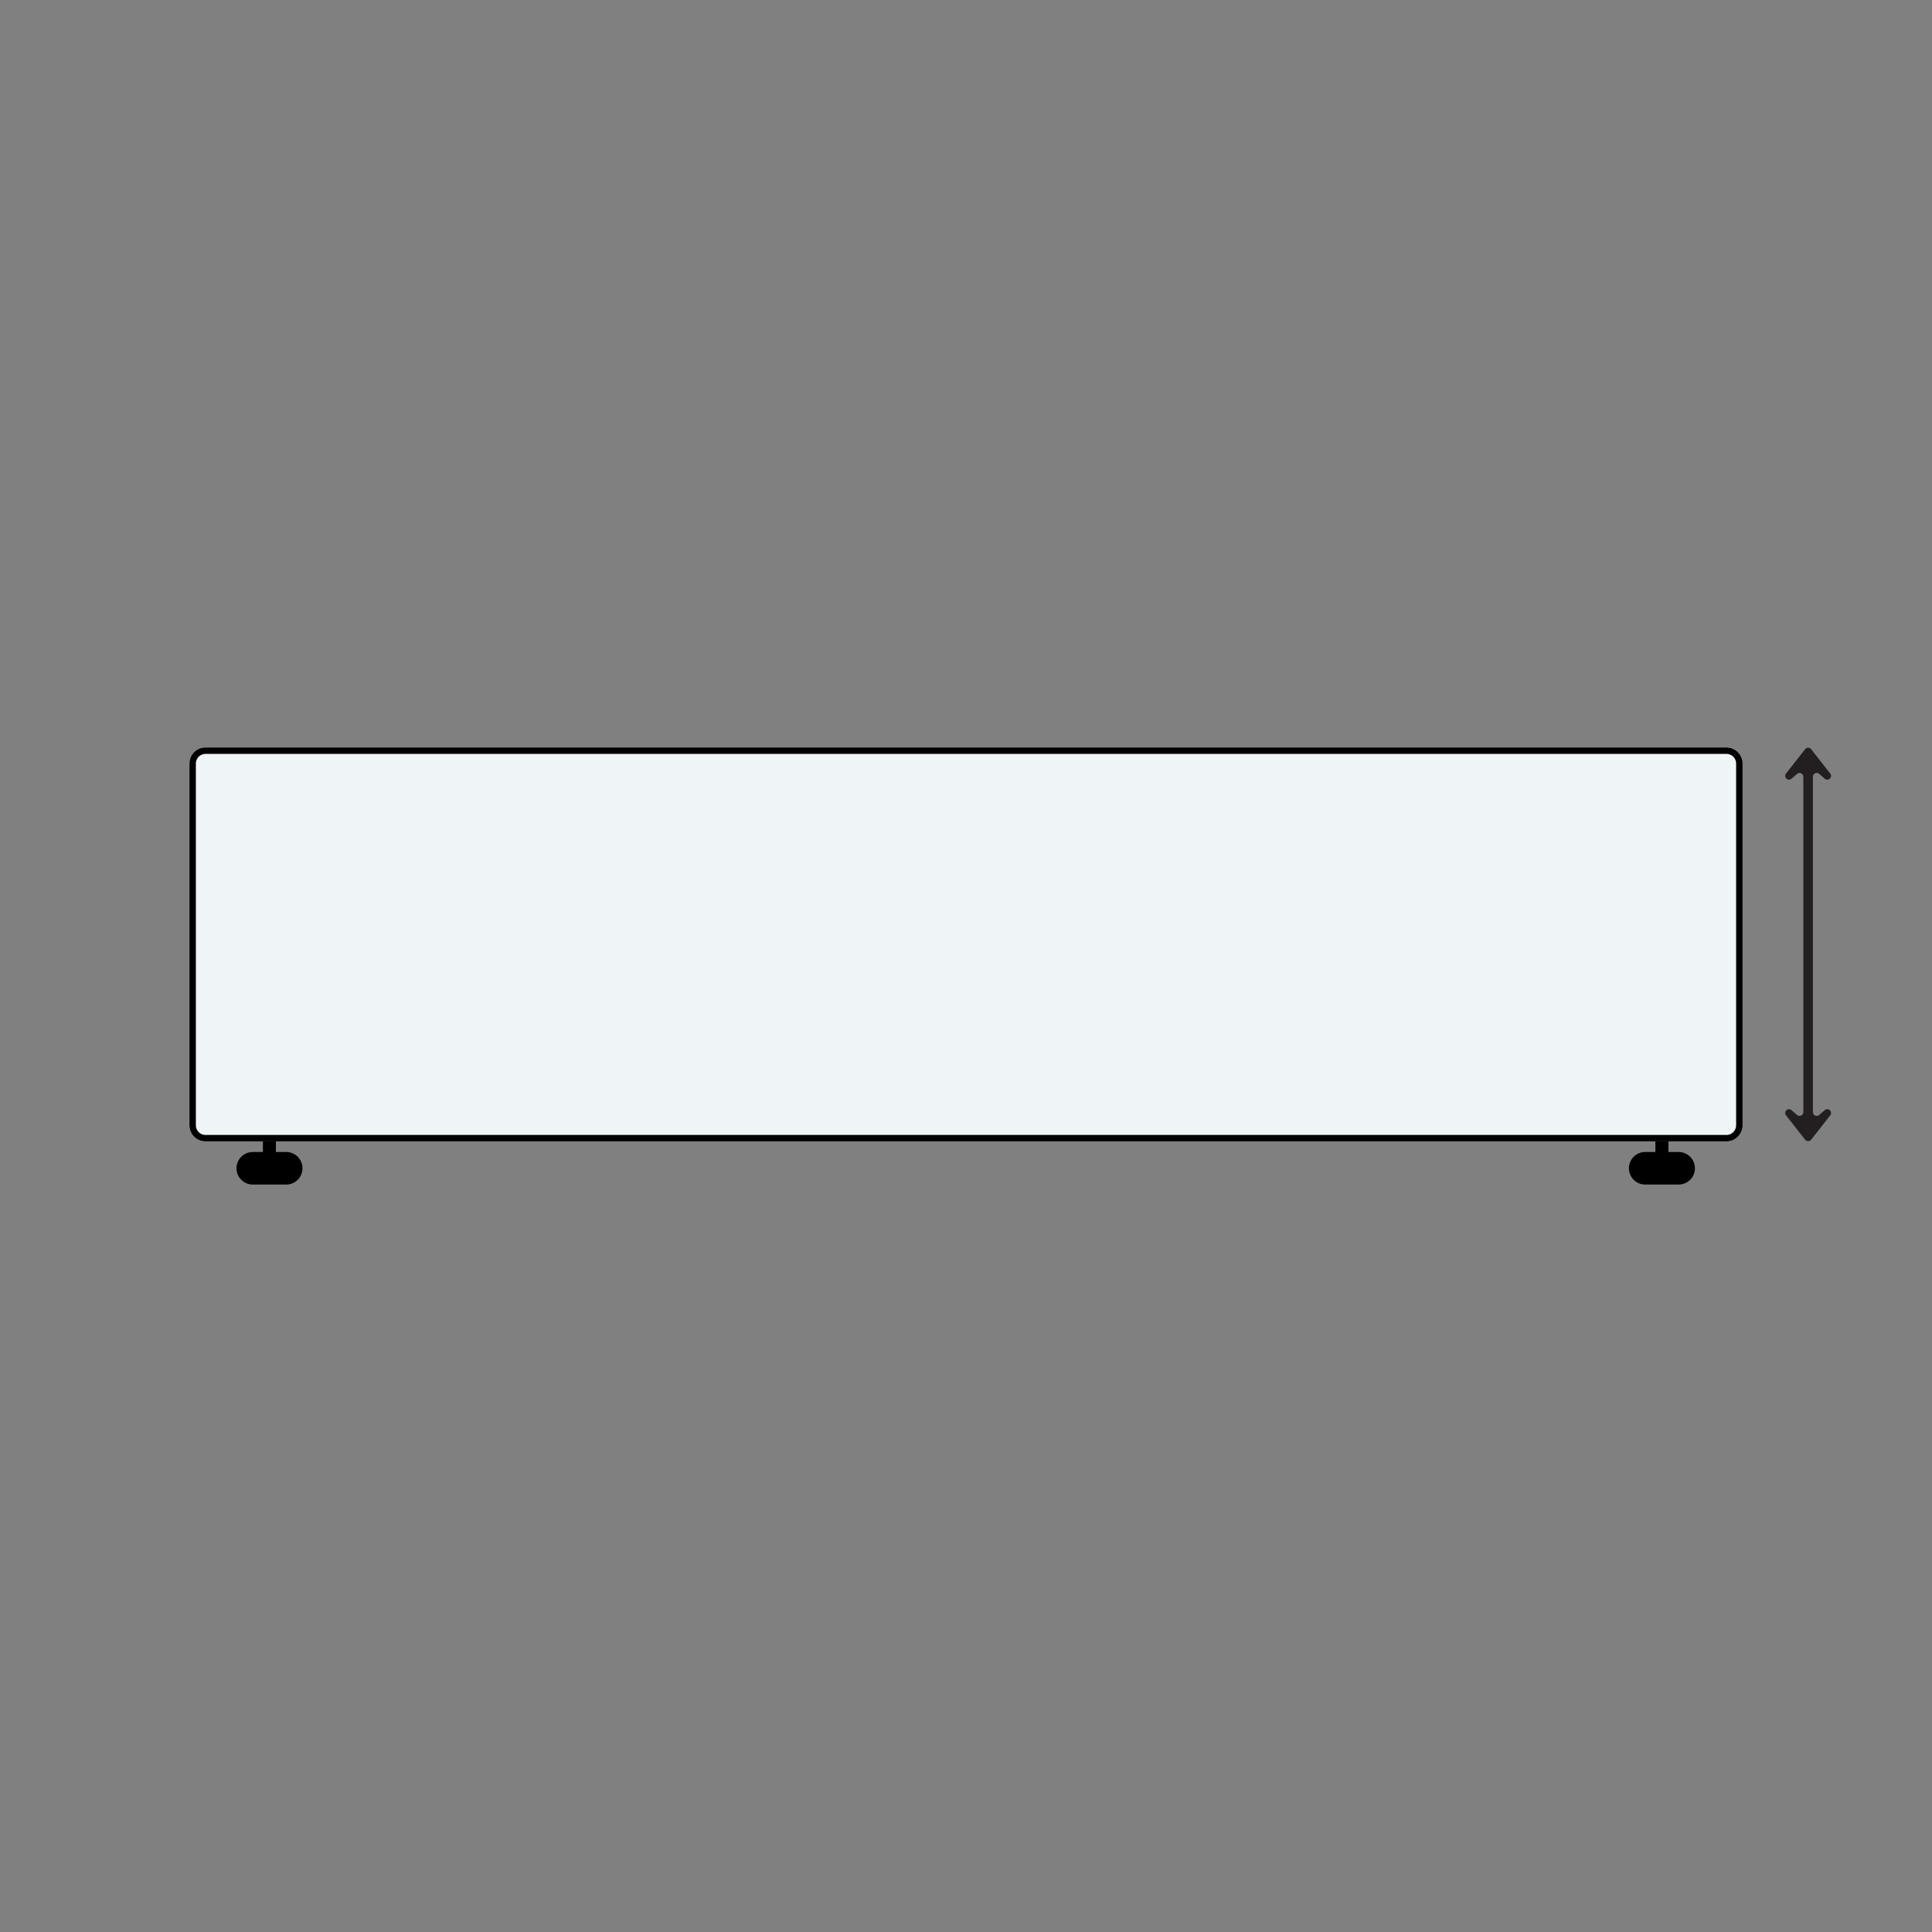 <svg version="1.0" preserveAspectRatio="xMidYMid meet" height="1200" viewBox="0 0 900 900" zoomAndPan="magnify" width="1200" xmlns:xlink="http://www.w3.org/1999/xlink" xmlns="http://www.w3.org/2000/svg"><rect x="0" y="0" width="900" height="900" fill="#808080" stroke="none"/><defs><clipPath id="60fe43d33d"><path clip-rule="nonzero" d="M 110.168 536.645 L 140.914 536.645 L 140.914 551.809 L 110.168 551.809 Z M 110.168 536.645"></path></clipPath><clipPath id="c7c2173509"><path clip-rule="nonzero" d="M 117.75 536.645 L 133.332 536.645 C 135.344 536.645 137.27 537.441 138.691 538.863 C 140.113 540.285 140.914 542.215 140.914 544.227 C 140.914 546.238 140.113 548.168 138.691 549.59 C 137.27 551.012 135.344 551.809 133.332 551.809 L 117.75 551.809 C 115.738 551.809 113.812 551.012 112.387 549.59 C 110.965 548.168 110.168 546.238 110.168 544.227 C 110.168 542.215 110.965 540.285 112.387 538.863 C 113.812 537.441 115.738 536.645 117.75 536.645 Z M 117.75 536.645"></path></clipPath><clipPath id="1ccf998ecb"><path clip-rule="nonzero" d="M 0.168 0.645 L 30.914 0.645 L 30.914 15.809 L 0.168 15.809 Z M 0.168 0.645"></path></clipPath><clipPath id="8ecc0d5027"><path clip-rule="nonzero" d="M 7.75 0.645 L 23.332 0.645 C 25.344 0.645 27.27 1.441 28.691 2.863 C 30.113 4.285 30.914 6.215 30.914 8.227 C 30.914 10.238 30.113 12.168 28.691 13.59 C 27.27 15.012 25.344 15.809 23.332 15.809 L 7.75 15.809 C 5.738 15.809 3.812 15.012 2.387 13.59 C 0.965 12.168 0.168 10.238 0.168 8.227 C 0.168 6.215 0.965 4.285 2.387 2.863 C 3.812 1.441 5.738 0.645 7.75 0.645 Z M 7.75 0.645"></path></clipPath><clipPath id="891c7579c2"><rect height="16" y="0" width="31" x="0"></rect></clipPath><clipPath id="1e10ee8014"><path clip-rule="nonzero" d="M 122.566 531.707 L 128.516 531.707 L 128.516 546.875 L 122.566 546.875 Z M 122.566 531.707"></path></clipPath><clipPath id="6d00b9034c"><path clip-rule="nonzero" d="M 0.566 0.707 L 6.516 0.707 L 6.516 15.875 L 0.566 15.875 Z M 0.566 0.707"></path></clipPath><clipPath id="b1e5c83248"><rect height="16" y="0" width="7" x="0"></rect></clipPath><clipPath id="654ff70bcc"><path clip-rule="nonzero" d="M 122.566 531.719 L 128.508 531.719 L 128.508 546.707 L 122.566 546.707 Z M 122.566 531.719"></path></clipPath><clipPath id="0ec9d48521"><path clip-rule="nonzero" d="M 758.812 536.645 L 789.559 536.645 L 789.559 551.809 L 758.812 551.809 Z M 758.812 536.645"></path></clipPath><clipPath id="77f54abe36"><path clip-rule="nonzero" d="M 766.395 536.645 L 781.977 536.645 C 783.988 536.645 785.914 537.441 787.336 538.863 C 788.762 540.285 789.559 542.215 789.559 544.227 C 789.559 546.238 788.762 548.168 787.336 549.59 C 785.914 551.012 783.988 551.809 781.977 551.809 L 766.395 551.809 C 764.383 551.809 762.457 551.012 761.035 549.59 C 759.613 548.168 758.812 546.238 758.812 544.227 C 758.812 542.215 759.613 540.285 761.035 538.863 C 762.457 537.441 764.383 536.645 766.395 536.645 Z M 766.395 536.645"></path></clipPath><clipPath id="ca2a54b013"><path clip-rule="nonzero" d="M 0.812 0.645 L 31.559 0.645 L 31.559 15.809 L 0.812 15.809 Z M 0.812 0.645"></path></clipPath><clipPath id="bfbcfd3c0b"><path clip-rule="nonzero" d="M 8.395 0.645 L 23.977 0.645 C 25.988 0.645 27.914 1.441 29.336 2.863 C 30.762 4.285 31.559 6.215 31.559 8.227 C 31.559 10.238 30.762 12.168 29.336 13.59 C 27.914 15.012 25.988 15.809 23.977 15.809 L 8.395 15.809 C 6.383 15.809 4.457 15.012 3.035 13.59 C 1.613 12.168 0.812 10.238 0.812 8.227 C 0.812 6.215 1.613 4.285 3.035 2.863 C 4.457 1.441 6.383 0.645 8.395 0.645 Z M 8.395 0.645"></path></clipPath><clipPath id="276d033e34"><rect height="16" y="0" width="32" x="0"></rect></clipPath><clipPath id="db95070c4b"><path clip-rule="nonzero" d="M 771.211 531.707 L 777.16 531.707 L 777.16 546.875 L 771.211 546.875 Z M 771.211 531.707"></path></clipPath><clipPath id="aa32989fc5"><path clip-rule="nonzero" d="M 0.211 0.707 L 6.16 0.707 L 6.16 15.875 L 0.211 15.875 Z M 0.211 0.707"></path></clipPath><clipPath id="3c395ed4ff"><rect height="16" y="0" width="7" x="0"></rect></clipPath><clipPath id="b9c4953f5c"><path clip-rule="nonzero" d="M 771.211 531.719 L 777.152 531.719 L 777.152 546.707 L 771.211 546.707 Z M 771.211 531.719"></path></clipPath><clipPath id="e3bf56e53e"><path clip-rule="nonzero" d="M 88.242 348.191 L 812 348.191 L 812 531.707 L 88.242 531.707 Z M 88.242 348.191"></path></clipPath><clipPath id="3f694cb8d7"><path clip-rule="nonzero" d="M 95.742 348.191 L 804.258 348.191 C 806.25 348.191 808.156 348.98 809.562 350.387 C 810.969 351.793 811.758 353.699 811.758 355.691 L 811.758 524.207 C 811.758 526.195 810.969 528.105 809.562 529.512 C 808.156 530.918 806.25 531.707 804.258 531.707 L 95.742 531.707 C 93.75 531.707 91.844 530.918 90.438 529.512 C 89.031 528.105 88.242 526.195 88.242 524.207 L 88.242 355.691 C 88.242 353.699 89.031 351.793 90.438 350.387 C 91.844 348.98 93.75 348.191 95.742 348.191 Z M 95.742 348.191"></path></clipPath><clipPath id="60ad57075f"><path clip-rule="nonzero" d="M 0.242 0.191 L 723.922 0.191 L 723.922 183.707 L 0.242 183.707 Z M 0.242 0.191"></path></clipPath><clipPath id="f58340d835"><path clip-rule="nonzero" d="M 7.742 0.191 L 716.258 0.191 C 718.25 0.191 720.156 0.98 721.562 2.387 C 722.969 3.793 723.758 5.699 723.758 7.691 L 723.758 176.207 C 723.758 178.195 722.969 180.105 721.562 181.512 C 720.156 182.918 718.25 183.707 716.258 183.707 L 7.742 183.707 C 5.75 183.707 3.844 182.918 2.438 181.512 C 1.031 180.105 0.242 178.195 0.242 176.207 L 0.242 7.691 C 0.242 5.699 1.031 3.793 2.438 2.387 C 3.844 0.98 5.75 0.191 7.742 0.191 Z M 7.742 0.191"></path></clipPath><clipPath id="f4a8c0cc85"><rect height="184" y="0" width="724" x="0"></rect></clipPath><clipPath id="3ba0c5c72e"><path clip-rule="nonzero" d="M 88.242 348.191 L 811.992 348.191 L 811.992 531.941 L 88.242 531.941 Z M 88.242 348.191"></path></clipPath><clipPath id="422e14c277"><path clip-rule="nonzero" d="M 95.742 348.191 L 804.254 348.191 C 806.242 348.191 808.148 348.98 809.555 350.387 C 810.965 351.793 811.754 353.699 811.754 355.691 L 811.754 524.207 C 811.754 526.195 810.965 528.102 809.555 529.508 C 808.148 530.914 806.242 531.707 804.254 531.707 L 95.742 531.707 C 93.754 531.707 91.848 530.914 90.441 529.508 C 89.031 528.102 88.242 526.195 88.242 524.207 L 88.242 355.691 C 88.242 353.699 89.031 351.793 90.441 350.387 C 91.848 348.98 93.754 348.191 95.742 348.191 Z M 95.742 348.191"></path></clipPath><clipPath id="5c4b8e898f"><path clip-rule="nonzero" d="M 831.422 348.082 L 853 348.082 L 853 531.832 L 831.422 531.832 Z M 831.422 348.082"></path></clipPath></defs><g clip-path="url(#60fe43d33d)"><g clip-path="url(#c7c2173509)"><g transform="matrix(1, 0, 0, 1, 110, 536)"><g clip-path="url(#891c7579c2)"><g clip-path="url(#1ccf998ecb)"><g clip-path="url(#8ecc0d5027)"><path fill-rule="nonzero" fill-opacity="1" d="M 0.168 0.645 L 30.914 0.645 L 30.914 15.809 L 0.168 15.809 Z M 0.168 0.645" fill="#000000"></path></g></g></g></g></g></g><g clip-path="url(#1e10ee8014)"><g transform="matrix(1, 0, 0, 1, 122, 531)"><g clip-path="url(#b1e5c83248)"><g clip-path="url(#6d00b9034c)"><path fill-rule="nonzero" fill-opacity="1" d="M 0.566 0.707 L 6.516 0.707 L 6.516 15.883 L 0.566 15.883 Z M 0.566 0.707" fill="#000000"></path></g></g></g></g><g clip-path="url(#654ff70bcc)"><path stroke-miterlimit="4" stroke-opacity="1" stroke-width="8" stroke="#000000" d="M 0.001 0.002 L 7.923 0.002 L 7.923 20.194 L 0.001 20.194 Z M 0.001 0.002" stroke-linejoin="miter" fill="none" transform="matrix(0.75, 0, 0, 0.75, 122.566, 531.718)" stroke-linecap="butt"></path></g><g clip-path="url(#0ec9d48521)"><g clip-path="url(#77f54abe36)"><g transform="matrix(1, 0, 0, 1, 758, 536)"><g clip-path="url(#276d033e34)"><g clip-path="url(#ca2a54b013)"><g clip-path="url(#bfbcfd3c0b)"><path fill-rule="nonzero" fill-opacity="1" d="M 0.812 0.645 L 31.559 0.645 L 31.559 15.809 L 0.812 15.809 Z M 0.812 0.645" fill="#000000"></path></g></g></g></g></g></g><g clip-path="url(#db95070c4b)"><g transform="matrix(1, 0, 0, 1, 771, 531)"><g clip-path="url(#3c395ed4ff)"><g clip-path="url(#aa32989fc5)"><path fill-rule="nonzero" fill-opacity="1" d="M 0.211 0.707 L 6.16 0.707 L 6.16 15.883 L 0.211 15.883 Z M 0.211 0.707" fill="#000000"></path></g></g></g></g><g clip-path="url(#b9c4953f5c)"><path stroke-miterlimit="4" stroke-opacity="1" stroke-width="8" stroke="#000000" d="M 0 0.002 L 7.922 0.002 L 7.922 20.194 L 0 20.194 Z M 0 0.002" stroke-linejoin="miter" fill="none" transform="matrix(0.75, 0, 0, 0.75, 771.211, 531.718)" stroke-linecap="butt"></path></g><g clip-path="url(#e3bf56e53e)"><g clip-path="url(#3f694cb8d7)"><g transform="matrix(1, 0, 0, 1, 88, 348)"><g clip-path="url(#f4a8c0cc85)"><g clip-path="url(#60ad57075f)"><g clip-path="url(#f58340d835)"><path fill-rule="nonzero" fill-opacity="1" d="M 0.242 0.191 L 723.559 0.191 L 723.559 183.707 L 0.242 183.707 Z M 0.242 0.191" fill="#eff5f7"></path></g></g></g></g></g></g><g clip-path="url(#3ba0c5c72e)"><g clip-path="url(#422e14c277)"><path stroke-miterlimit="4" stroke-opacity="1" stroke-width="8" stroke="#000000" d="M 9.999 0.002 L 954.681 0.002 C 957.333 0.002 959.874 1.054 961.749 2.929 C 963.629 4.804 964.681 7.345 964.681 10.002 L 964.681 234.689 C 964.681 237.34 963.629 239.882 961.749 241.757 C 959.874 243.632 957.333 244.689 954.681 244.689 L 9.999 244.689 C 7.348 244.689 4.806 243.632 2.931 241.757 C 1.051 239.882 -0.001 237.34 -0.001 234.689 L -0.001 10.002 C -0.001 7.345 1.051 4.804 2.931 2.929 C 4.806 1.054 7.348 0.002 9.999 0.002 Z M 9.999 0.002" stroke-linejoin="miter" fill="none" transform="matrix(0.75, 0, 0, 0.75, 88.243, 348.19)" stroke-linecap="butt"></path></g></g><g clip-path="url(#5c4b8e898f)"><path fill-rule="nonzero" fill-opacity="1" d="M 840.91 348.98 L 832.004 360.336 C 831.453 361.039 831.512 362.047 832.145 362.68 C 832.797 363.332 833.844 363.371 834.543 362.762 L 837.145 360.5 C 838.285 359.508 840.059 360.32 840.059 361.836 L 840.059 518.078 C 840.059 519.59 838.285 520.402 837.145 519.41 L 834.543 517.148 C 833.844 516.539 832.797 516.578 832.145 517.234 C 831.512 517.867 831.453 518.871 832.004 519.574 L 840.91 530.93 C 841.613 531.828 842.973 531.828 843.68 530.93 L 852.586 519.574 C 853.137 518.871 853.078 517.867 852.445 517.234 C 851.793 516.578 850.746 516.539 850.047 517.148 L 847.445 519.41 C 846.305 520.402 844.527 519.59 844.527 518.078 L 844.527 361.836 C 844.527 360.32 846.305 359.508 847.445 360.5 L 850.047 362.762 C 850.746 363.371 851.793 363.332 852.445 362.68 C 853.078 362.047 853.137 361.039 852.586 360.336 L 843.68 348.98 C 842.973 348.082 841.613 348.082 840.91 348.98 Z M 840.91 348.98" fill="#231f20"></path></g></svg>